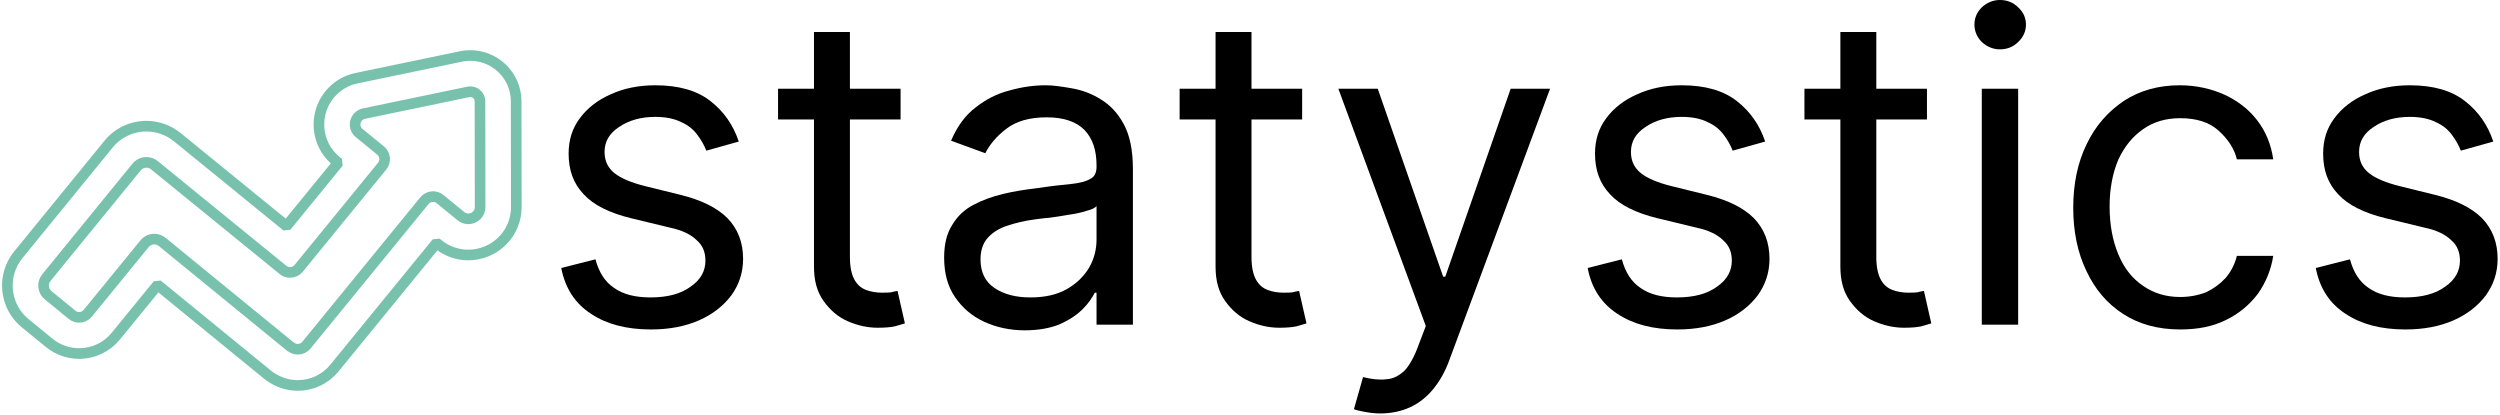 <?xml version="1.0" encoding="UTF-8" standalone="no"?>
<!DOCTYPE svg PUBLIC "-//W3C//DTD SVG 1.1//EN" "http://www.w3.org/Graphics/SVG/1.1/DTD/svg11.dtd">
<svg width="100%" height="100%" viewBox="0 0 765 127" version="1.1" xmlns="http://www.w3.org/2000/svg" xmlns:xlink="http://www.w3.org/1999/xlink" xml:space="preserve" xmlns:serif="http://www.serif.com/" style="fill-rule:evenodd;clip-rule:evenodd;stroke-linecap:round;stroke-miterlimit:1;">
    <g transform="matrix(1,0,0,1,-22.102,-7.097)">
        <g transform="matrix(0.195,0,0,0.195,24.224,-3.437)">
            <g>
                <path d="M456.427,659.543C442.892,659.543 429.576,655.851 417.921,648.865C414.767,647.16 411.736,645.129 408.937,642.843L236.574,502.055L171.295,581.974C157.02,599.453 135.886,609.477 113.312,609.477C96.109,609.477 79.297,603.482 65.97,592.597L28.353,561.871C12.394,548.837 2.466,530.364 0.398,509.861C-1.669,489.358 4.363,469.286 17.384,453.345L158.961,279.787C173.703,261.713 195.534,251.349 218.861,251.349C236.579,251.35 253.904,257.514 267.645,268.701L438.558,407.844L518.972,309.395L516.428,307.318C504.978,297.966 496.625,285.621 492.274,271.616C488.247,258.656 487.829,244.804 491.07,231.558C494.31,218.314 501.074,206.218 510.63,196.579C520.957,186.164 534.066,179.069 548.538,176.058L712.386,141.98C714.056,141.633 716.653,141.133 719.906,140.812C722.277,140.577 724.688,140.458 727.072,140.458C745.044,140.458 762.31,147.087 775.691,159.125C789.193,171.271 797.615,187.904 799.411,205.957C799.71,208.946 799.747,211.387 799.749,212.962L799.999,378.813C800.027,399.133 792.18,418.199 777.899,432.502C763.708,446.718 744.061,454.869 723.998,454.869C706.632,454.869 689.611,448.778 676.071,437.718L674.313,436.28L514.409,632.042C500.133,649.518 479,659.543 456.427,659.543ZM236.387,500.191L236.9,500.609L409.774,641.816C412.509,644.05 415.471,646.034 418.577,647.714C430.052,654.59 443.132,658.218 456.427,658.218C478.602,658.218 499.36,648.37 513.382,631.202L674.125,434.413L676.911,436.689C690.216,447.557 706.94,453.542 724,453.542C743.713,453.542 763.02,445.531 776.965,431.564C790.993,417.513 798.703,398.78 798.676,378.814L798.426,212.963C798.424,211.416 798.387,209.019 798.095,206.087C796.333,188.362 788.063,172.035 774.809,160.11C761.671,148.292 744.72,141.784 727.076,141.784C724.735,141.784 722.368,141.9 720.039,142.131C716.849,142.445 714.3,142.936 712.659,143.278L548.811,177.356C534.593,180.313 521.718,187.282 511.576,197.511C502.189,206.979 495.545,218.86 492.362,231.871C489.18,244.884 489.588,258.491 493.545,271.221C497.82,284.977 506.023,297.103 517.272,306.29L520.84,309.207L520.423,309.72L438.752,409.708L438.239,409.291L266.808,269.727C253.302,258.732 236.276,252.675 218.867,252.673C195.936,252.673 174.477,262.861 159.988,280.623L18.411,454.184C5.614,469.85 -0.314,489.576 1.718,509.728C3.75,529.88 13.508,548.034 29.193,560.843L66.81,591.569C79.901,602.262 96.417,608.152 113.314,608.152C135.489,608.152 156.249,598.305 170.27,581.136L236.387,500.191ZM456.428,602.749C452.504,602.749 448.663,601.452 445.537,599.087L445.38,599.279L243.254,434.183C239.866,431.414 235.596,429.891 231.228,429.891C225.483,429.891 220.108,432.439 216.479,436.882L127.311,546.049C123.867,550.267 118.766,552.685 113.313,552.685C109.169,552.685 105.114,551.239 101.897,548.612L64.281,517.885C60.07,514.445 57.451,509.572 56.904,504.162C56.36,498.752 57.953,493.454 61.392,489.244L202.974,315.68C206.882,310.888 212.673,308.139 218.86,308.139C223.556,308.139 228.145,309.773 231.79,312.741L433.695,477.117C436.677,479.553 440.433,480.893 444.273,480.893C449.325,480.893 454.053,478.653 457.246,474.743L588.299,314.297C594.137,307.151 593.073,296.587 585.924,290.749L552.358,263.331C546.914,258.884 544.569,251.879 546.239,245.051C547.91,238.222 553.223,233.092 560.105,231.658L723.959,197.579C724.467,197.473 724.98,197.376 725.497,197.325C734.339,196.461 742.036,202.892 742.901,211.589C742.95,212.07 742.959,212.558 742.959,213.043L743.208,378.891C743.216,384.025 741.263,388.811 737.713,392.367C734.094,395.991 729.095,398.071 723.999,398.071C719.629,398.071 715.479,396.568 711.997,393.725L679.214,366.949C676.235,364.515 672.479,363.175 668.638,363.175C663.584,363.175 658.857,365.415 655.667,369.323L470.425,596.114C466.978,600.331 461.878,602.749 456.428,602.749ZM445.335,597.227L445.851,597.648C448.83,600.083 452.587,601.423 456.428,601.423C461.479,601.423 466.207,599.183 469.398,595.275L654.641,368.485C658.085,364.268 663.186,361.85 668.64,361.85C672.786,361.85 676.841,363.297 680.054,365.924L712.838,392.701C716.079,395.348 719.94,396.748 724,396.748C728.746,396.748 733.403,394.811 736.776,391.433C740.076,388.128 741.889,383.677 741.884,378.896L741.635,213.048C741.635,212.605 741.628,212.164 741.584,211.724C740.79,203.75 733.731,197.841 725.628,198.647C725.158,198.694 724.694,198.782 724.231,198.879L560.374,232.96C553.997,234.286 549.075,239.041 547.528,245.368C545.98,251.695 548.152,258.184 553.197,262.306L586.764,289.724C594.476,296.024 595.627,307.425 589.327,315.138L458.273,475.584C454.827,479.802 449.724,482.22 444.273,482.22C440.128,482.22 436.074,480.774 432.859,478.147L230.954,313.771C227.546,310.996 223.252,309.468 218.865,309.468C213.073,309.468 207.658,312.038 204.003,316.519L62.419,490.084C59.203,494.02 57.713,498.973 58.223,504.03C58.734,509.088 61.182,513.644 65.12,516.859L102.737,547.586C105.717,550.02 109.474,551.361 113.313,551.361C118.365,551.361 123.093,549.12 126.284,545.211L215.452,436.045C219.333,431.292 225.084,428.565 231.228,428.565C235.899,428.565 240.469,430.194 244.094,433.156L445.187,597.41L445.335,597.227Z" style="fill:rgb(120,194,173);fill-rule:nonzero;stroke:rgb(120,194,173);stroke-width:15.37px;"/>
            </g>
        </g>
        <g transform="matrix(0.92,0,0,0.92,-7.681,-15.803)">
            <g transform="matrix(144,0,0,144,211.422,132.889)">
                <path d="M0.463,-0.423L0.388,-0.402C0.383,-0.415 0.376,-0.427 0.367,-0.439C0.358,-0.451 0.346,-0.461 0.33,-0.468C0.314,-0.476 0.294,-0.48 0.27,-0.48C0.237,-0.48 0.209,-0.472 0.187,-0.457C0.164,-0.442 0.153,-0.423 0.153,-0.399C0.153,-0.378 0.161,-0.362 0.176,-0.35C0.191,-0.338 0.215,-0.328 0.247,-0.32L0.328,-0.3C0.377,-0.288 0.413,-0.27 0.437,-0.246C0.461,-0.221 0.473,-0.19 0.473,-0.152C0.473,-0.121 0.464,-0.093 0.446,-0.068C0.428,-0.044 0.403,-0.024 0.371,-0.01C0.339,0.004 0.302,0.011 0.26,0.011C0.204,0.011 0.158,-0.001 0.122,-0.025C0.085,-0.049 0.062,-0.084 0.053,-0.131L0.132,-0.151C0.14,-0.121 0.154,-0.099 0.175,-0.085C0.196,-0.07 0.224,-0.063 0.259,-0.063C0.298,-0.063 0.329,-0.071 0.352,-0.088C0.375,-0.104 0.386,-0.124 0.386,-0.148C0.386,-0.167 0.38,-0.183 0.366,-0.195C0.353,-0.208 0.333,-0.218 0.305,-0.224L0.214,-0.246C0.165,-0.258 0.128,-0.276 0.105,-0.301C0.081,-0.326 0.07,-0.357 0.07,-0.395C0.07,-0.426 0.078,-0.453 0.096,-0.477C0.113,-0.5 0.137,-0.519 0.167,-0.532C0.197,-0.546 0.232,-0.553 0.27,-0.553C0.324,-0.553 0.366,-0.541 0.397,-0.517C0.428,-0.493 0.45,-0.462 0.463,-0.423Z" style="fill-rule:nonzero;"/>
            </g>
            <g transform="matrix(144,0,0,144,286.695,132.889)">
                <path d="M0.314,-0.545L0.314,-0.474L0.031,-0.474L0.031,-0.545L0.314,-0.545ZM0.114,-0.676L0.197,-0.676L0.197,-0.156C0.197,-0.133 0.201,-0.115 0.208,-0.103C0.215,-0.091 0.224,-0.084 0.235,-0.08C0.246,-0.076 0.258,-0.074 0.27,-0.074C0.279,-0.074 0.287,-0.074 0.293,-0.075C0.299,-0.077 0.303,-0.077 0.307,-0.078L0.324,-0.003C0.318,-0.001 0.31,0.001 0.3,0.004C0.29,0.006 0.277,0.007 0.261,0.007C0.238,0.007 0.215,0.002 0.192,-0.008C0.169,-0.018 0.151,-0.034 0.136,-0.055C0.121,-0.076 0.114,-0.102 0.114,-0.134L0.114,-0.676Z" style="fill-rule:nonzero;"/>
            </g>
            <g transform="matrix(144,0,0,144,339.059,132.889)">
                <path d="M0.237,0.013C0.203,0.013 0.171,0.006 0.143,-0.007C0.115,-0.02 0.093,-0.039 0.076,-0.064C0.059,-0.089 0.051,-0.119 0.051,-0.155C0.051,-0.186 0.057,-0.211 0.07,-0.231C0.082,-0.251 0.098,-0.266 0.119,-0.277C0.14,-0.288 0.162,-0.296 0.187,-0.302C0.212,-0.308 0.237,-0.312 0.263,-0.315C0.296,-0.32 0.323,-0.323 0.344,-0.325C0.364,-0.327 0.379,-0.331 0.389,-0.337C0.399,-0.342 0.403,-0.352 0.403,-0.365L0.403,-0.368C0.403,-0.403 0.394,-0.43 0.375,-0.45C0.356,-0.469 0.327,-0.479 0.288,-0.479C0.248,-0.479 0.217,-0.47 0.194,-0.452C0.172,-0.435 0.156,-0.416 0.146,-0.396L0.067,-0.425C0.081,-0.458 0.1,-0.484 0.124,-0.502C0.148,-0.521 0.174,-0.534 0.202,-0.541C0.23,-0.549 0.258,-0.553 0.286,-0.553C0.303,-0.553 0.323,-0.55 0.346,-0.546C0.369,-0.542 0.391,-0.534 0.412,-0.521C0.434,-0.508 0.452,-0.489 0.466,-0.463C0.48,-0.437 0.487,-0.403 0.487,-0.359L0.487,-0L0.403,-0L0.403,-0.074L0.399,-0.074C0.393,-0.062 0.384,-0.049 0.371,-0.036C0.357,-0.022 0.34,-0.011 0.318,-0.001C0.296,0.008 0.269,0.013 0.237,0.013ZM0.25,-0.063C0.283,-0.063 0.311,-0.069 0.334,-0.082C0.357,-0.095 0.374,-0.112 0.386,-0.132C0.398,-0.153 0.403,-0.175 0.403,-0.197L0.403,-0.274C0.4,-0.27 0.392,-0.266 0.38,-0.263C0.368,-0.259 0.354,-0.256 0.339,-0.254C0.323,-0.251 0.308,-0.249 0.294,-0.247C0.279,-0.246 0.268,-0.244 0.259,-0.243C0.237,-0.24 0.216,-0.235 0.198,-0.229C0.179,-0.223 0.164,-0.214 0.152,-0.201C0.141,-0.189 0.135,-0.172 0.135,-0.151C0.135,-0.121 0.146,-0.099 0.167,-0.085C0.189,-0.07 0.217,-0.063 0.25,-0.063Z" style="fill-rule:nonzero;"/>
            </g>
            <g transform="matrix(144,0,0,144,420.263,132.889)">
                <path d="M0.314,-0.545L0.314,-0.474L0.031,-0.474L0.031,-0.545L0.314,-0.545ZM0.114,-0.676L0.197,-0.676L0.197,-0.156C0.197,-0.133 0.201,-0.115 0.208,-0.103C0.215,-0.091 0.224,-0.084 0.235,-0.08C0.246,-0.076 0.258,-0.074 0.27,-0.074C0.279,-0.074 0.287,-0.074 0.293,-0.075C0.299,-0.077 0.303,-0.077 0.307,-0.078L0.324,-0.003C0.318,-0.001 0.31,0.001 0.3,0.004C0.29,0.006 0.277,0.007 0.261,0.007C0.238,0.007 0.215,0.002 0.192,-0.008C0.169,-0.018 0.151,-0.034 0.136,-0.055C0.121,-0.076 0.114,-0.102 0.114,-0.134L0.114,-0.676Z" style="fill-rule:nonzero;"/>
            </g>
            <g transform="matrix(144,0,0,144,472.627,132.889)">
                <path d="M0.131,0.205C0.116,0.205 0.104,0.203 0.093,0.201C0.082,0.199 0.074,0.197 0.07,0.195L0.091,0.121C0.111,0.126 0.129,0.128 0.145,0.126C0.161,0.125 0.174,0.118 0.187,0.106C0.199,0.093 0.21,0.073 0.22,0.045L0.236,0.003L0.034,-0.545L0.125,-0.545L0.276,-0.111L0.281,-0.111L0.432,-0.545L0.523,-0.545L0.291,0.08C0.281,0.108 0.268,0.131 0.252,0.15C0.237,0.168 0.219,0.182 0.199,0.191C0.179,0.2 0.156,0.205 0.131,0.205Z" style="fill-rule:nonzero;"/>
            </g>
            <g transform="matrix(144,0,0,144,552.809,132.889)">
                <path d="M0.463,-0.423L0.388,-0.402C0.383,-0.415 0.376,-0.427 0.367,-0.439C0.358,-0.451 0.346,-0.461 0.33,-0.468C0.314,-0.476 0.294,-0.48 0.27,-0.48C0.237,-0.48 0.209,-0.472 0.187,-0.457C0.164,-0.442 0.153,-0.423 0.153,-0.399C0.153,-0.378 0.161,-0.362 0.176,-0.35C0.191,-0.338 0.215,-0.328 0.247,-0.32L0.328,-0.3C0.377,-0.288 0.413,-0.27 0.437,-0.246C0.461,-0.221 0.473,-0.19 0.473,-0.152C0.473,-0.121 0.464,-0.093 0.446,-0.068C0.428,-0.044 0.403,-0.024 0.371,-0.01C0.339,0.004 0.302,0.011 0.26,0.011C0.204,0.011 0.158,-0.001 0.122,-0.025C0.085,-0.049 0.062,-0.084 0.053,-0.131L0.132,-0.151C0.14,-0.121 0.154,-0.099 0.175,-0.085C0.196,-0.07 0.224,-0.063 0.259,-0.063C0.298,-0.063 0.329,-0.071 0.352,-0.088C0.375,-0.104 0.386,-0.124 0.386,-0.148C0.386,-0.167 0.38,-0.183 0.366,-0.195C0.353,-0.208 0.333,-0.218 0.305,-0.224L0.214,-0.246C0.165,-0.258 0.128,-0.276 0.105,-0.301C0.081,-0.326 0.07,-0.357 0.07,-0.395C0.07,-0.426 0.078,-0.453 0.096,-0.477C0.113,-0.5 0.137,-0.519 0.167,-0.532C0.197,-0.546 0.232,-0.553 0.27,-0.553C0.324,-0.553 0.366,-0.541 0.397,-0.517C0.428,-0.493 0.45,-0.462 0.463,-0.423Z" style="fill-rule:nonzero;"/>
            </g>
            <g transform="matrix(144,0,0,144,628.082,132.889)">
                <path d="M0.314,-0.545L0.314,-0.474L0.031,-0.474L0.031,-0.545L0.314,-0.545ZM0.114,-0.676L0.197,-0.676L0.197,-0.156C0.197,-0.133 0.201,-0.115 0.208,-0.103C0.215,-0.091 0.224,-0.084 0.235,-0.08C0.246,-0.076 0.258,-0.074 0.27,-0.074C0.279,-0.074 0.287,-0.074 0.293,-0.075C0.299,-0.077 0.303,-0.077 0.307,-0.078L0.324,-0.003C0.318,-0.001 0.31,0.001 0.3,0.004C0.29,0.006 0.277,0.007 0.261,0.007C0.238,0.007 0.215,0.002 0.192,-0.008C0.169,-0.018 0.151,-0.034 0.136,-0.055C0.121,-0.076 0.114,-0.102 0.114,-0.134L0.114,-0.676Z" style="fill-rule:nonzero;"/>
            </g>
            <g transform="matrix(144,0,0,144,680.445,132.889)">
                <path d="M0.077,-0L0.077,-0.545L0.161,-0.545L0.161,-0L0.077,-0ZM0.119,-0.636C0.103,-0.636 0.089,-0.642 0.077,-0.653C0.066,-0.664 0.06,-0.678 0.06,-0.693C0.06,-0.709 0.066,-0.722 0.077,-0.733C0.089,-0.744 0.103,-0.75 0.119,-0.75C0.136,-0.75 0.15,-0.744 0.161,-0.733C0.173,-0.722 0.179,-0.709 0.179,-0.693C0.179,-0.678 0.173,-0.664 0.161,-0.653C0.15,-0.642 0.136,-0.636 0.119,-0.636Z" style="fill-rule:nonzero;"/>
            </g>
            <g transform="matrix(144,0,0,144,714.604,132.889)">
                <path d="M0.298,0.011C0.247,0.011 0.203,-0.001 0.166,-0.025C0.129,-0.049 0.101,-0.082 0.081,-0.125C0.061,-0.167 0.051,-0.215 0.051,-0.27C0.051,-0.325 0.061,-0.374 0.082,-0.417C0.102,-0.459 0.131,-0.492 0.168,-0.517C0.205,-0.541 0.248,-0.553 0.297,-0.553C0.335,-0.553 0.37,-0.545 0.401,-0.531C0.431,-0.517 0.457,-0.497 0.476,-0.472C0.496,-0.446 0.508,-0.416 0.513,-0.382L0.429,-0.382C0.423,-0.407 0.408,-0.429 0.387,-0.448C0.365,-0.468 0.335,-0.477 0.298,-0.477C0.266,-0.477 0.237,-0.469 0.213,-0.452C0.188,-0.435 0.169,-0.411 0.155,-0.381C0.142,-0.35 0.135,-0.314 0.135,-0.273C0.135,-0.231 0.142,-0.194 0.155,-0.163C0.168,-0.131 0.187,-0.107 0.212,-0.09C0.236,-0.073 0.265,-0.064 0.298,-0.064C0.32,-0.064 0.34,-0.068 0.358,-0.075C0.375,-0.083 0.39,-0.094 0.403,-0.108C0.415,-0.122 0.424,-0.139 0.429,-0.159L0.513,-0.159C0.508,-0.127 0.496,-0.098 0.478,-0.072C0.459,-0.047 0.435,-0.026 0.404,-0.011C0.374,0.004 0.339,0.011 0.298,0.011Z" style="fill-rule:nonzero;"/>
            </g>
            <g transform="matrix(144,0,0,144,794.991,132.889)">
                <path d="M0.463,-0.423L0.388,-0.402C0.383,-0.415 0.376,-0.427 0.367,-0.439C0.358,-0.451 0.346,-0.461 0.33,-0.468C0.314,-0.476 0.294,-0.48 0.27,-0.48C0.237,-0.48 0.209,-0.472 0.187,-0.457C0.164,-0.442 0.153,-0.423 0.153,-0.399C0.153,-0.378 0.161,-0.362 0.176,-0.35C0.191,-0.338 0.215,-0.328 0.247,-0.32L0.328,-0.3C0.377,-0.288 0.413,-0.27 0.437,-0.246C0.461,-0.221 0.473,-0.19 0.473,-0.152C0.473,-0.121 0.464,-0.093 0.446,-0.068C0.428,-0.044 0.403,-0.024 0.371,-0.01C0.339,0.004 0.302,0.011 0.26,0.011C0.204,0.011 0.158,-0.001 0.122,-0.025C0.085,-0.049 0.062,-0.084 0.053,-0.131L0.132,-0.151C0.14,-0.121 0.154,-0.099 0.175,-0.085C0.196,-0.07 0.224,-0.063 0.259,-0.063C0.298,-0.063 0.329,-0.071 0.352,-0.088C0.375,-0.104 0.386,-0.124 0.386,-0.148C0.386,-0.167 0.38,-0.183 0.366,-0.195C0.353,-0.208 0.333,-0.218 0.305,-0.224L0.214,-0.246C0.165,-0.258 0.128,-0.276 0.105,-0.301C0.081,-0.326 0.07,-0.357 0.07,-0.395C0.07,-0.426 0.078,-0.453 0.096,-0.477C0.113,-0.5 0.137,-0.519 0.167,-0.532C0.197,-0.546 0.232,-0.553 0.27,-0.553C0.324,-0.553 0.366,-0.541 0.397,-0.517C0.428,-0.493 0.45,-0.462 0.463,-0.423Z" style="fill-rule:nonzero;"/>
            </g>
        </g>
    </g>
</svg>
